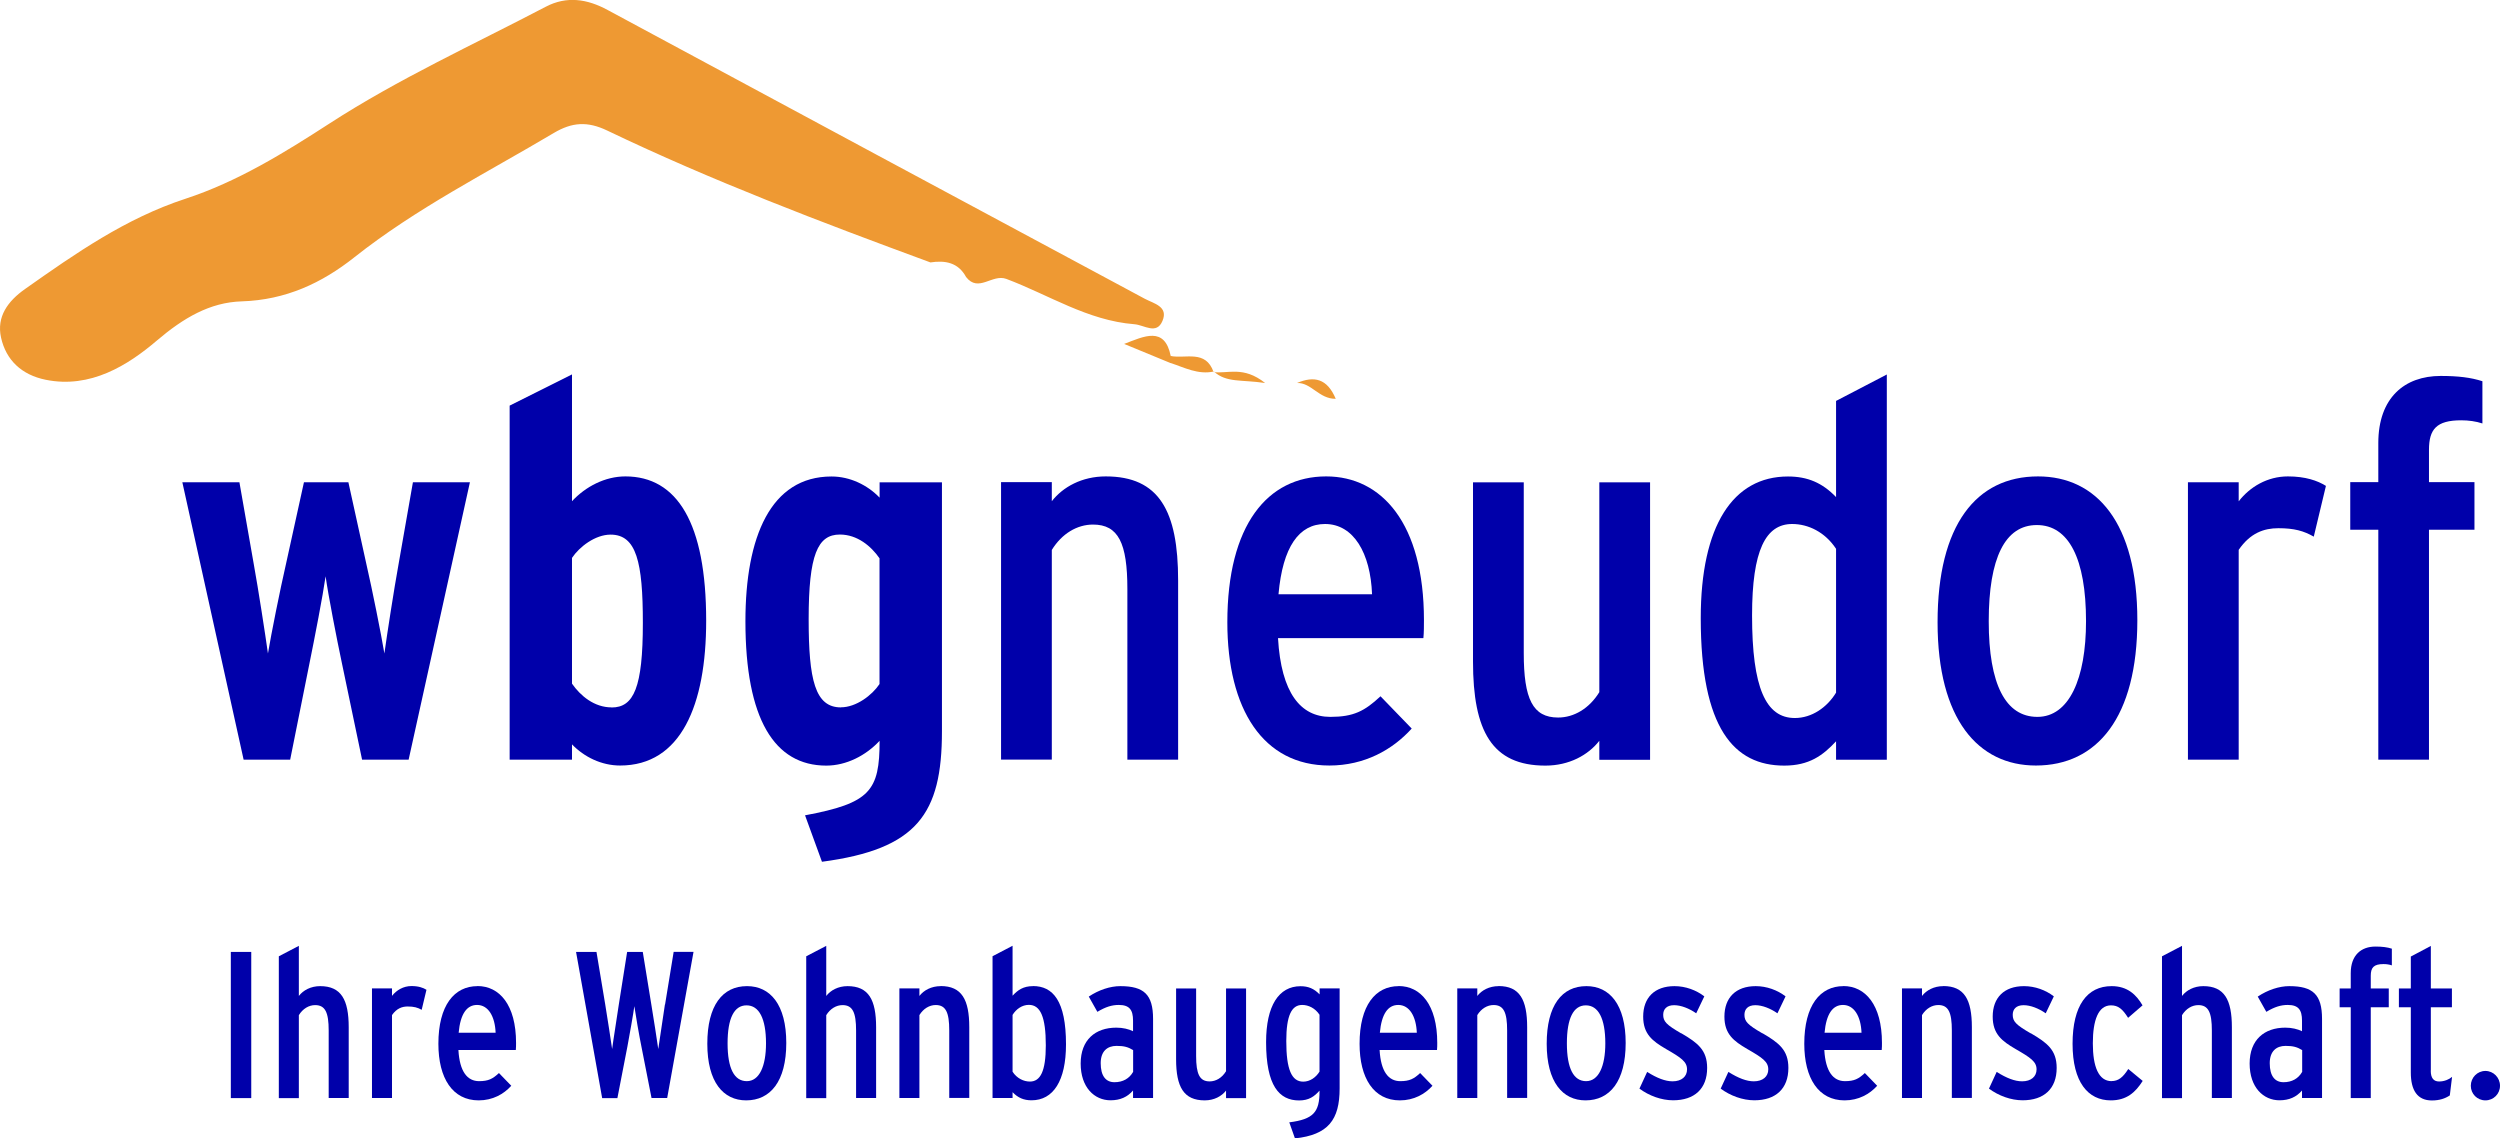 <?xml version="1.0" encoding="UTF-8"?>
<svg id="Ebene_2" data-name="Ebene 2" xmlns="http://www.w3.org/2000/svg" viewBox="0 0 308.35 140.41">
  <defs>
    <style>
      .cls-1 {
        fill: #e93;
      }

      .cls-2 {
        fill: #00a;
      }
    </style>
  </defs>
  <g id="Ebene_1-2" data-name="Ebene 1">
    <g>
      <path class="cls-1" d="M114.74,32.36c-13.46-4.96-26.88-10.04-39.83-16.25-2.46-1.18-4.35-1.04-6.6.29-8.31,4.94-16.97,9.29-24.61,15.34-4,3.17-8.46,5.26-13.88,5.43-3.93.12-7.19,2.04-10.49,4.85-3.53,3.01-8.17,5.95-13.7,4.82-2.95-.6-4.88-2.41-5.5-5.2-.57-2.56.82-4.49,2.97-6,6.21-4.38,12.4-8.71,19.76-11.12,6.41-2.1,12.15-5.64,17.77-9.28,8.52-5.52,17.73-9.72,26.69-14.41,2.56-1.34,5.08-.98,7.64.41,22.06,11.9,44.16,23.75,66.24,35.61,1.13.6,2.93.95,2.18,2.73-.73,1.75-2.25.5-3.47.41-5.76-.45-10.56-3.63-15.79-5.59-1.74-.65-3.43,1.73-4.96-.23-.98-1.81-2.59-2.08-4.42-1.8Z"/>
      <path class="cls-1" d="M144.35,44.77c-1.9-.78-3.8-1.57-5.7-2.35,2.46-.94,5-2.23,5.75,1.5.29.21.38.4.27.59-.11.18-.21.27-.32.27Z"/>
      <path class="cls-1" d="M144.35,44.77c0-.29.02-.57.04-.86,1.87.36,4.31-.8,5.29,1.97l.04-.06c-1.95.43-3.63-.49-5.38-1.06Z"/>
      <path class="cls-1" d="M159.97,47.24c2.11-.9,3.72-.57,4.78,1.95-2.08.02-3.01-2.02-4.78-1.95Z"/>
      <path class="cls-1" d="M149.68,45.89c1.74.24,3.66-.8,6.36,1.35-2.94-.44-4.77-.01-6.31-1.41,0,0-.04.06-.04.06Z"/>
    </g>
    <g>
      <path class="cls-2" d="M57.97,59.48h-7.04l-1.76,10.04c-.59,3.26-1.43,8.73-1.76,11.08-.39-2.35-1.5-7.89-2.22-11.02l-2.22-10.1h-5.48l-2.22,10.1c-.72,3.13-1.83,8.67-2.22,11.02-.33-2.35-1.17-7.82-1.76-11.08l-1.76-10.04h-7.04l7.56,34.22h5.74l2.35-11.73c.65-3.19,1.69-8.54,2.02-10.89.33,2.35,1.37,7.69,2.02,10.76l2.48,11.86h5.74l7.56-34.22Z"/>
      <path class="cls-2" d="M77.13,58.76c-2.48,0-4.89,1.24-6.58,3.06v-15.64l-7.69,3.85v43.67h7.69v-1.89c1.5,1.56,3.65,2.61,5.93,2.61,7.5,0,10.62-7.43,10.62-17.86,0-12.06-3.58-17.8-9.97-17.8ZM75.44,87.25c-2.15,0-3.85-1.43-4.89-2.93v-15.51c.91-1.37,2.87-2.87,4.76-2.87,3.19,0,3.98,3.39,3.98,10.89,0,7.95-1.11,10.43-3.85,10.43Z"/>
      <path class="cls-2" d="M99.29,100.55l2.09,5.74c11.73-1.56,14.8-5.87,14.8-16.1v-30.7h-7.69v1.89c-1.5-1.56-3.65-2.61-5.93-2.61-7.5,0-10.62,7.43-10.62,17.86,0,12.06,3.58,17.8,9.97,17.8,2.48,0,4.89-1.24,6.58-3.06,0,6.19-1.17,7.69-9.19,9.19ZM103.72,87.25c-3.19,0-3.98-3.39-3.98-10.89,0-7.95,1.11-10.43,3.85-10.43,2.15,0,3.85,1.43,4.89,2.93v15.51c-.91,1.37-2.87,2.87-4.76,2.87Z"/>
      <path class="cls-2" d="M129.73,67.83c1.24-2.02,3.13-3.13,5.08-3.13,3.13,0,4.24,2.28,4.24,7.95v21.05h6.26v-22.1c0-8.6-2.35-12.84-8.93-12.84-2.93,0-5.28,1.3-6.65,3.06v-2.35h-6.26v34.22h6.26v-25.88Z"/>
      <path class="cls-2" d="M163.95,94.42c4.37,0,7.82-1.96,10.17-4.56l-3.85-3.98c-1.96,1.83-3.32,2.54-6.19,2.54-3.65,0-6.06-2.93-6.45-9.71h17.93c.07-.65.07-1.63.07-2.22,0-11.93-5.21-17.73-12.06-17.73-7.24,0-12.19,6-12.19,17.99,0,10.76,4.43,17.67,12.58,17.67ZM163.43,64.63c3.52,0,5.61,3.59,5.8,8.67h-11.54c.52-5.87,2.54-8.67,5.74-8.67Z"/>
      <path class="cls-2" d="M197.26,91.36v2.35h6.26v-34.22h-6.26v25.88c-1.24,2.02-3.13,3.13-5.08,3.13-3.13,0-4.24-2.28-4.24-7.95v-21.06h-6.26v22.1c0,8.6,2.35,12.84,8.93,12.84,2.93,0,5.28-1.3,6.65-3.06Z"/>
      <path class="cls-2" d="M226.46,61.31c-1.69-1.76-3.52-2.54-5.93-2.54-6.78,0-10.76,6.06-10.76,17.47,0,13.62,4.11,18.19,10.3,18.19,3.06,0,4.76-1.24,6.39-3v2.28h6.26v-47.52l-6.26,3.26v11.86ZM226.46,85.43c-1.11,1.83-3,3.13-5.08,3.13-3.59,0-5.28-3.72-5.28-12.65,0-8.08,1.69-11.28,4.95-11.28,1.96,0,4.04.98,5.41,3.06v17.73Z"/>
      <path class="cls-2" d="M251.1,94.42c7.56,0,12.52-5.93,12.52-17.93s-5.02-17.73-12.25-17.73c-7.63,0-12.39,6-12.39,17.99s5.02,17.67,12.12,17.67ZM251.23,64.76c3.91,0,6.06,4.11,6.06,11.86,0,7.1-2.09,11.8-6,11.8s-6-3.98-6-11.8,2.02-11.86,5.93-11.86Z"/>
      <path class="cls-2" d="M276.12,61.83v-2.35h-6.26v34.22h6.26v-25.88c1.43-2.09,3.13-2.67,4.89-2.67,1.96,0,3.13.33,4.37,1.04l1.5-6.26c-1.04-.65-2.54-1.17-4.69-1.17-2.54,0-4.69,1.3-6.06,3.06Z"/>
      <path class="cls-2" d="M293.33,93.7h6.26v-28.36h5.61v-5.87h-5.61v-3.98c0-2.54.91-3.65,3.98-3.65.91,0,1.83.13,2.61.39v-5.21c-1.43-.46-3-.65-5.15-.65-4.43,0-7.69,2.67-7.69,8.28v4.82h-3.46v5.87h3.46v28.36Z"/>
      <rect class="cls-2" x="28.47" y="117.41" width="2.52" height="18.03"/>
      <path class="cls-2" d="M39.49,121.63c-1.16,0-2.09.51-2.63,1.21v-6.18l-2.47,1.29v17.49h2.47v-10.23c.49-.8,1.24-1.24,2.01-1.24,1.24,0,1.67.9,1.67,3.14v8.32h2.47v-8.73c0-3.4-.93-5.07-3.53-5.07Z"/>
      <path class="cls-2" d="M48.35,122.84v-.93h-2.47v13.52h2.47v-10.23c.57-.82,1.24-1.06,1.93-1.06.77,0,1.24.13,1.73.41l.59-2.47c-.41-.26-1-.46-1.85-.46-1,0-1.85.51-2.4,1.21Z"/>
      <path class="cls-2" d="M58.89,121.63c-2.86,0-4.82,2.37-4.82,7.11,0,4.25,1.75,6.98,4.97,6.98,1.73,0,3.09-.77,4.02-1.8l-1.52-1.57c-.77.72-1.31,1-2.45,1-1.44,0-2.4-1.16-2.55-3.84h7.08c.03-.26.03-.64.03-.88,0-4.71-2.06-7.01-4.76-7.01ZM56.57,127.38c.21-2.32,1-3.43,2.27-3.43,1.39,0,2.21,1.42,2.29,3.43h-4.56Z"/>
      <path class="cls-2" d="M82.01,123.9c-.18,1.13-.72,4.84-.82,5.49-.08-.64-.67-4.38-.85-5.46l-1.06-6.52h-1.93l-1.03,6.52c-.15,1.06-.75,4.82-.82,5.46-.08-.64-.67-4.38-.85-5.49l-1.08-6.49h-2.52l3.22,18.03h1.88l1.24-6.39c.21-1.08.77-4.3.85-4.95.08.64.64,3.89.88,5.02l1.24,6.31h1.93l3.25-18.03h-2.45l-1.06,6.49Z"/>
      <path class="cls-2" d="M92.13,121.63c-3.01,0-4.89,2.37-4.89,7.11s1.98,6.98,4.79,6.98c2.99,0,4.95-2.34,4.95-7.08s-1.98-7.01-4.84-7.01ZM92.11,133.35c-1.55,0-2.37-1.57-2.37-4.66s.8-4.69,2.34-4.69,2.4,1.62,2.4,4.69c0,2.81-.82,4.66-2.37,4.66Z"/>
      <path class="cls-2" d="M104.54,121.63c-1.16,0-2.09.51-2.63,1.21v-6.18l-2.47,1.29v17.49h2.47v-10.23c.49-.8,1.24-1.24,2.01-1.24,1.24,0,1.67.9,1.67,3.14v8.32h2.47v-8.73c0-3.4-.93-5.07-3.53-5.07Z"/>
      <path class="cls-2" d="M116.03,121.63c-1.16,0-2.09.51-2.63,1.21v-.93h-2.47v13.52h2.47v-10.23c.49-.8,1.24-1.24,2.01-1.24,1.24,0,1.67.9,1.67,3.14v8.32h2.47v-8.73c0-3.4-.93-5.07-3.53-5.07Z"/>
      <path class="cls-2" d="M127.41,121.63c-1.21,0-1.88.49-2.52,1.18v-6.16l-2.47,1.29v17.49h2.47v-.72c.67.7,1.39,1,2.34,1,2.68,0,4.25-2.4,4.25-6.9,0-5.38-1.62-7.19-4.07-7.19ZM127.03,133.4c-.77,0-1.6-.39-2.14-1.21v-7.01c.44-.72,1.18-1.24,2.01-1.24,1.42,0,2.09,1.47,2.09,5,0,3.19-.67,4.46-1.96,4.46Z"/>
      <path class="cls-2" d="M138.18,121.63c-1.24,0-2.65.46-3.89,1.29l1.06,1.88c1.03-.62,1.8-.85,2.65-.85,1.31,0,1.75.62,1.75,1.93v1.31c-.54-.26-1.24-.44-2.06-.44-2.58,0-4.4,1.49-4.4,4.43s1.7,4.53,3.68,4.53c1.21,0,2.09-.41,2.78-1.21v.93h2.47v-9.76c0-3.01-1.13-4.04-4.04-4.04ZM139.75,132.22c-.46.8-1.24,1.26-2.29,1.26s-1.7-.75-1.7-2.34c0-1.47.8-2.14,1.96-2.14.93,0,1.44.15,2.04.52v2.7Z"/>
      <path class="cls-2" d="M151.21,132.14c-.49.8-1.24,1.24-2.01,1.24-1.24,0-1.67-.9-1.67-3.14v-8.32h-2.47v8.73c0,3.4.93,5.07,3.53,5.07,1.16,0,2.09-.51,2.63-1.21v.93h2.47v-13.52h-2.47v10.23Z"/>
      <path class="cls-2" d="M162.75,122.64c-.67-.7-1.39-1-2.34-1-2.68,0-4.25,2.4-4.25,6.9,0,5.38,1.62,7.19,4.07,7.19,1.21,0,1.88-.49,2.52-1.21v.1c0,2.55-.75,3.43-3.73,3.81l.7,1.98c4.1-.44,5.51-2.29,5.51-6.16v-12.34h-2.47v.72ZM162.75,132.17c-.44.72-1.18,1.24-2.01,1.24-1.42,0-2.09-1.47-2.09-5,0-3.19.67-4.46,1.96-4.46.77,0,1.6.39,2.14,1.21v7.01Z"/>
      <path class="cls-2" d="M172.51,121.63c-2.86,0-4.82,2.37-4.82,7.11,0,4.25,1.75,6.98,4.97,6.98,1.73,0,3.09-.77,4.02-1.8l-1.52-1.57c-.77.72-1.31,1-2.45,1-1.44,0-2.4-1.16-2.55-3.84h7.08c.03-.26.03-.64.03-.88,0-4.71-2.06-7.01-4.76-7.01ZM170.19,127.38c.21-2.32,1-3.43,2.27-3.43,1.39,0,2.21,1.42,2.29,3.43h-4.56Z"/>
      <path class="cls-2" d="M184.84,121.63c-1.16,0-2.09.51-2.63,1.21v-.93h-2.47v13.52h2.47v-10.23c.49-.8,1.24-1.24,2.01-1.24,1.24,0,1.67.9,1.67,3.14v8.32h2.47v-8.73c0-3.4-.93-5.07-3.53-5.07Z"/>
      <path class="cls-2" d="M195.66,121.63c-3.01,0-4.89,2.37-4.89,7.11s1.98,6.98,4.79,6.98c2.99,0,4.95-2.34,4.95-7.08s-1.98-7.01-4.84-7.01ZM195.63,133.35c-1.54,0-2.37-1.57-2.37-4.66s.8-4.69,2.34-4.69,2.4,1.62,2.4,4.69c0,2.81-.82,4.66-2.37,4.66Z"/>
      <path class="cls-2" d="M207.35,127.45c-1.83-1.06-2.21-1.47-2.21-2.29,0-.67.41-1.18,1.34-1.18.85,0,1.85.39,2.73,1l1-2.09c-1-.77-2.32-1.26-3.68-1.26-2.45,0-3.86,1.42-3.86,3.76,0,2.14,1.13,3.01,2.81,3.99,1.88,1.08,2.6,1.57,2.6,2.52,0,.88-.67,1.47-1.78,1.47-.9,0-1.91-.39-3.14-1.16l-.95,2.06c1.18.88,2.71,1.44,4.15,1.44,2.63,0,4.2-1.42,4.2-3.99,0-2.21-1.16-3.09-3.19-4.28Z"/>
      <path class="cls-2" d="M217.37,127.45c-1.83-1.06-2.21-1.47-2.21-2.29,0-.67.41-1.18,1.34-1.18.85,0,1.85.39,2.73,1l1-2.09c-1-.77-2.32-1.26-3.68-1.26-2.45,0-3.86,1.42-3.86,3.76,0,2.14,1.13,3.01,2.81,3.99,1.88,1.08,2.6,1.57,2.6,2.52,0,.88-.67,1.47-1.78,1.47-.9,0-1.91-.39-3.14-1.16l-.95,2.06c1.18.88,2.71,1.44,4.15,1.44,2.63,0,4.2-1.42,4.2-3.99,0-2.21-1.16-3.09-3.19-4.28Z"/>
      <path class="cls-2" d="M227.36,121.63c-2.86,0-4.82,2.37-4.82,7.11,0,4.25,1.75,6.98,4.97,6.98,1.73,0,3.09-.77,4.02-1.8l-1.52-1.57c-.77.72-1.31,1-2.45,1-1.44,0-2.4-1.16-2.55-3.84h7.08c.03-.26.03-.64.03-.88,0-4.71-2.06-7.01-4.76-7.01ZM225.04,127.38c.21-2.32,1-3.43,2.27-3.43,1.39,0,2.21,1.42,2.29,3.43h-4.56Z"/>
      <path class="cls-2" d="M239.69,121.63c-1.16,0-2.09.51-2.63,1.21v-.93h-2.47v13.52h2.47v-10.23c.49-.8,1.24-1.24,2.01-1.24,1.24,0,1.67.9,1.67,3.14v8.32h2.47v-8.73c0-3.4-.93-5.07-3.53-5.07Z"/>
      <path class="cls-2" d="M250.46,127.45c-1.83-1.06-2.21-1.47-2.21-2.29,0-.67.41-1.18,1.34-1.18.85,0,1.85.39,2.73,1l1-2.09c-1-.77-2.32-1.26-3.68-1.26-2.45,0-3.86,1.42-3.86,3.76,0,2.14,1.13,3.01,2.81,3.99,1.88,1.08,2.6,1.57,2.6,2.52,0,.88-.67,1.47-1.78,1.47-.9,0-1.91-.39-3.14-1.16l-.95,2.06c1.18.88,2.71,1.44,4.15,1.44,2.63,0,4.2-1.42,4.2-3.99,0-2.21-1.16-3.09-3.19-4.28Z"/>
      <path class="cls-2" d="M260.45,133.35c-1.62,0-2.32-1.8-2.32-4.66s.67-4.69,2.24-4.69c.88,0,1.42.44,2.11,1.54l1.78-1.54c-.77-1.31-1.85-2.37-3.81-2.37-3.01,0-4.82,2.37-4.82,7.11s1.91,6.98,4.71,6.98c1.96,0,3.04-.98,3.94-2.4l-1.78-1.47c-.67,1.06-1.24,1.49-2.06,1.49Z"/>
      <path class="cls-2" d="M271.76,121.63c-1.16,0-2.09.51-2.63,1.21v-6.18l-2.47,1.29v17.49h2.47v-10.23c.49-.8,1.24-1.24,2.01-1.24,1.24,0,1.67.9,1.67,3.14v8.32h2.47v-8.73c0-3.4-.93-5.07-3.53-5.07Z"/>
      <path class="cls-2" d="M282.36,121.63c-1.24,0-2.65.46-3.89,1.29l1.06,1.88c1.03-.62,1.8-.85,2.65-.85,1.31,0,1.75.62,1.75,1.93v1.31c-.54-.26-1.24-.44-2.06-.44-2.58,0-4.4,1.49-4.4,4.43s1.7,4.53,3.68,4.53c1.21,0,2.09-.41,2.78-1.21v.93h2.47v-9.76c0-3.01-1.13-4.04-4.04-4.04ZM283.94,132.22c-.46.8-1.24,1.26-2.29,1.26s-1.7-.75-1.7-2.34c0-1.47.8-2.14,1.96-2.14.93,0,1.44.15,2.04.52v2.7Z"/>
      <path class="cls-2" d="M289.94,120.01v1.91h-1.37v2.32h1.37v11.2h2.47v-11.2h2.22v-2.32h-2.22v-1.57c0-1,.36-1.44,1.57-1.44.36,0,.72.05,1.03.16v-2.06c-.57-.18-1.18-.26-2.03-.26-1.75,0-3.04,1.06-3.04,3.27Z"/>
      <path class="cls-2" d="M299.82,132.04v-7.8h2.6v-2.32h-2.6v-5.25l-2.47,1.31v3.94h-1.47v2.32h1.47v8.04c0,2.19.8,3.45,2.6,3.45.93,0,1.62-.23,2.21-.62l.28-2.29c-.36.31-.95.57-1.6.57s-1.03-.39-1.03-1.34Z"/>
      <path class="cls-2" d="M306.55,132.09c-1,0-1.8.82-1.8,1.83s.8,1.8,1.8,1.8,1.8-.8,1.8-1.8-.8-1.83-1.8-1.83Z"/>
    </g>
  </g>
</svg>